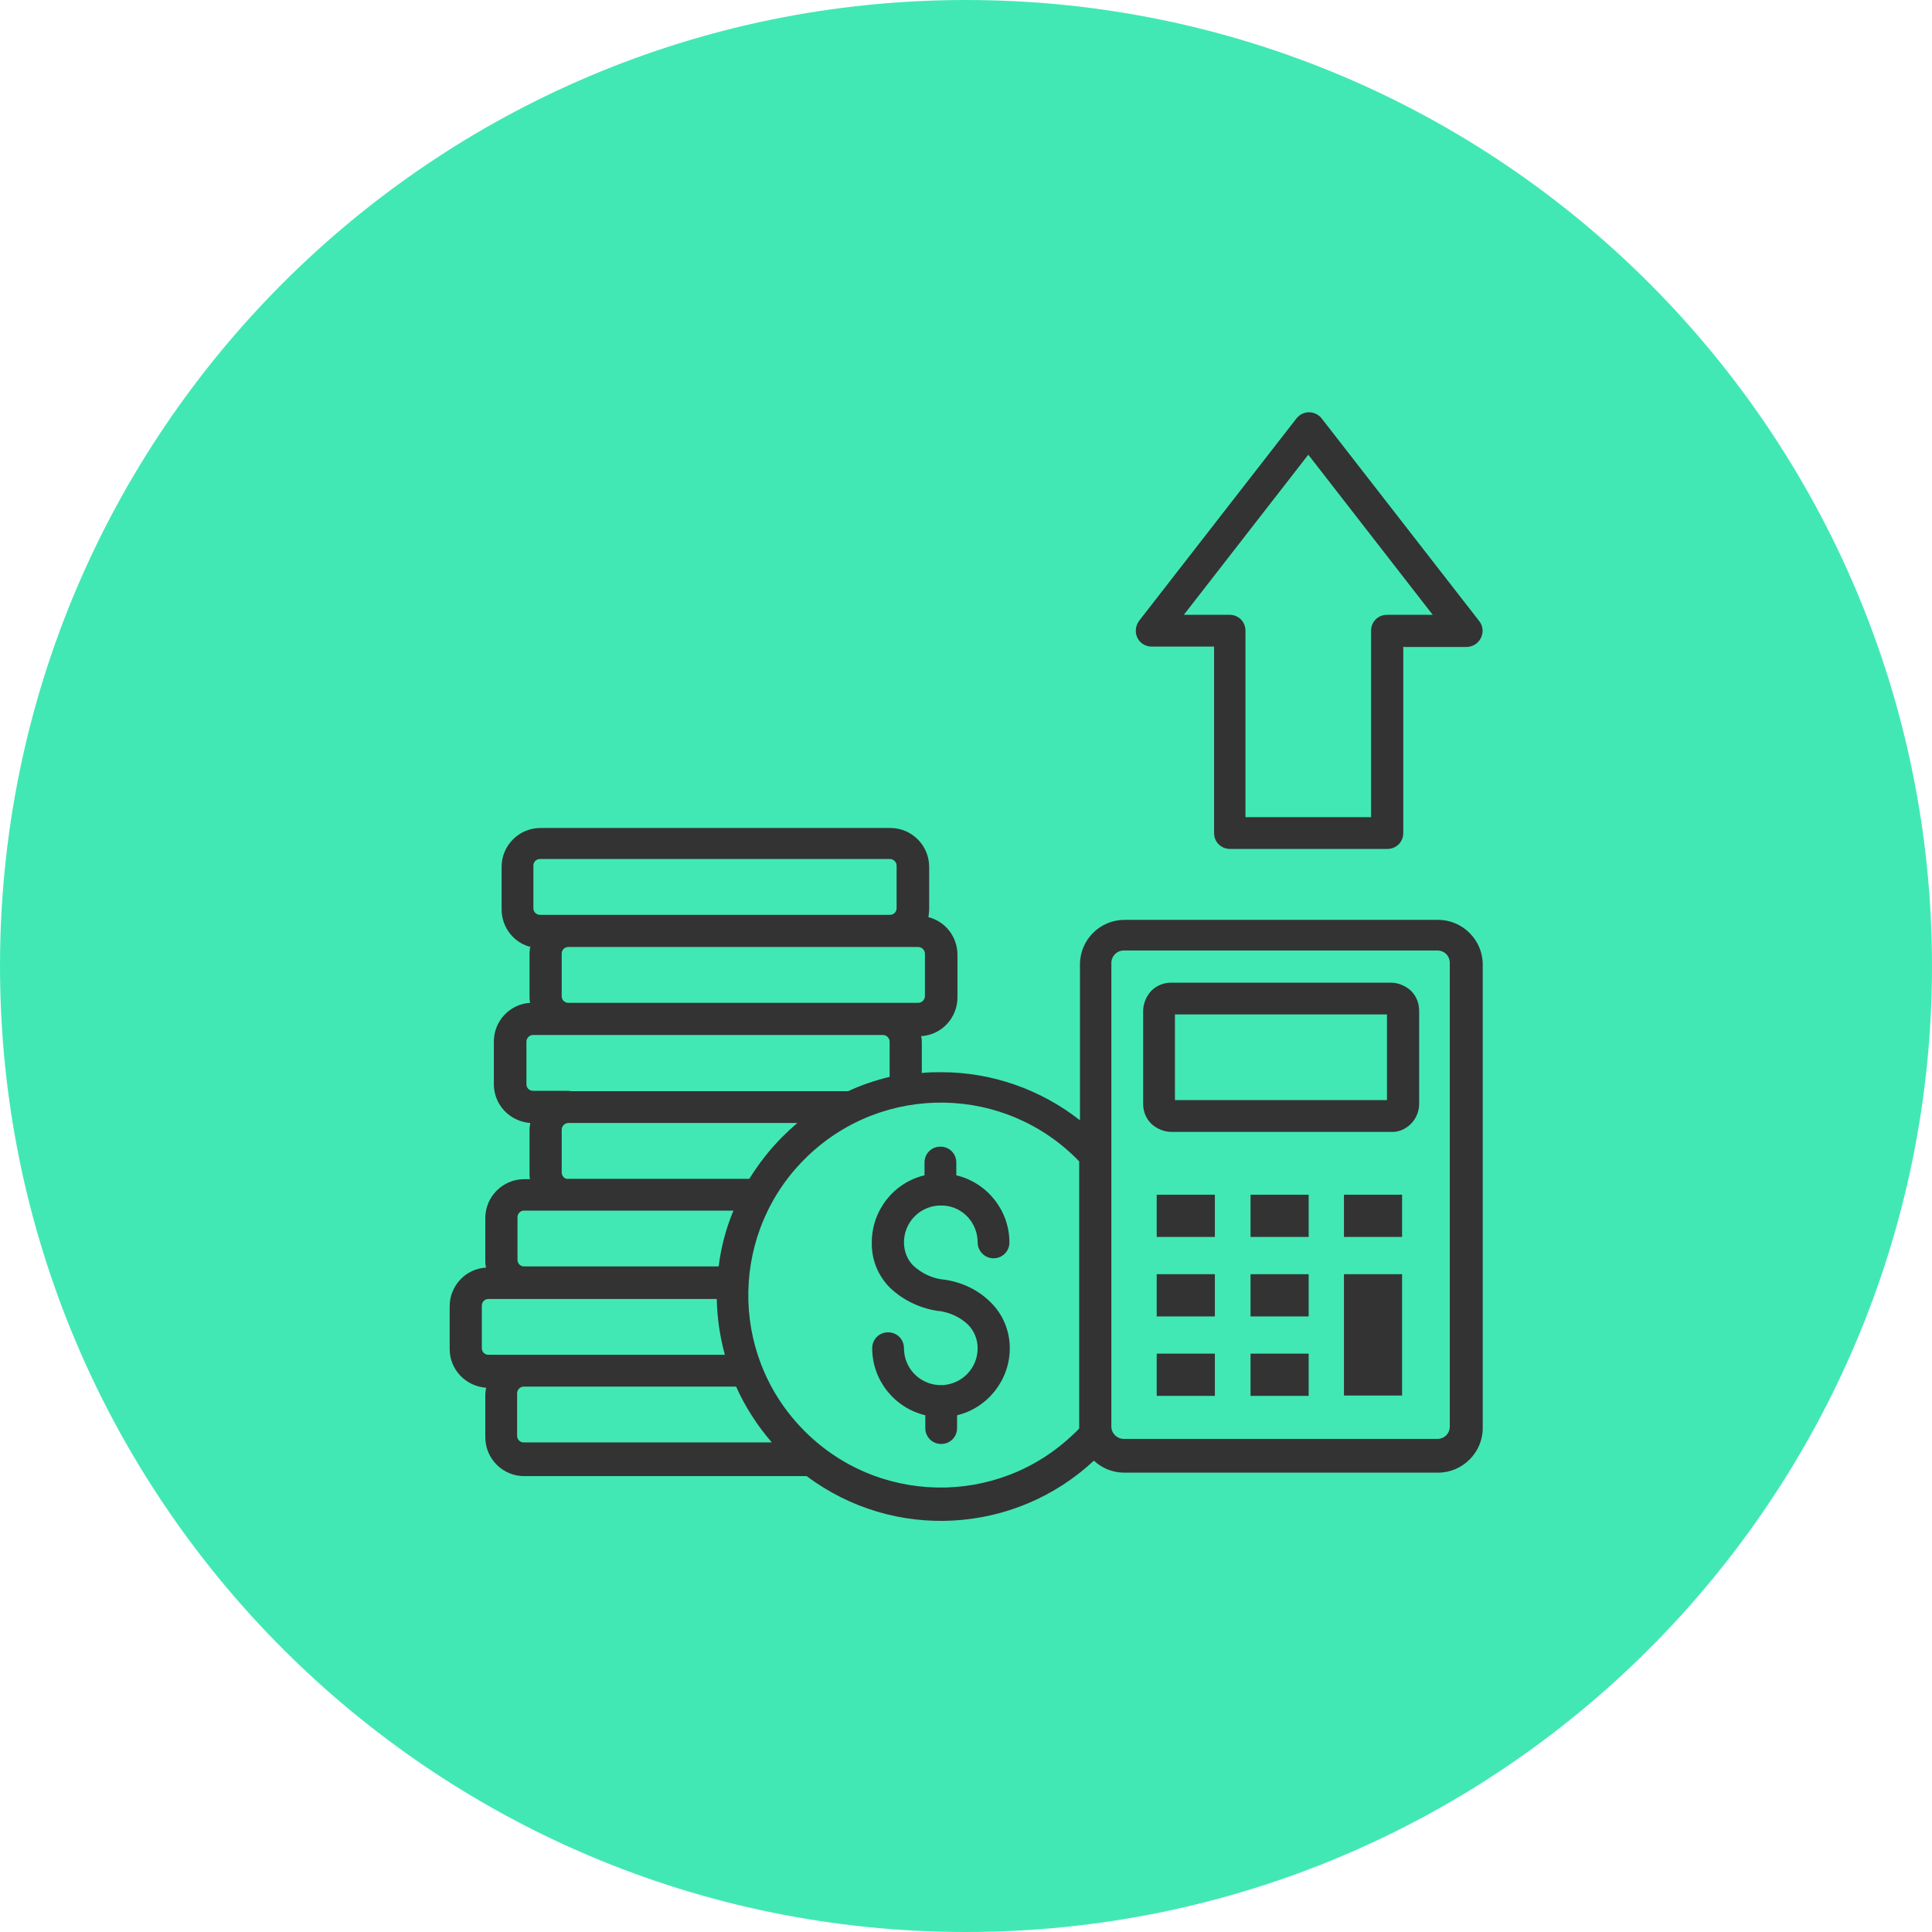 <svg width="76" height="76" viewBox="0 0 76 76" fill="none" xmlns="http://www.w3.org/2000/svg">
<path d="M76 38C76 58.982 58.982 76 38 76C17.018 76 0 58.982 0 38C0 17.018 17.018 0 38 0C58.982 0 76 17.018 76 38Z" fill="#42E8B4"/>
<path fill-rule="evenodd" clip-rule="evenodd" d="M47.79 48.659H45.502V46.997H47.79V48.659ZM51.48 48.659H49.193V46.997H51.48V48.659ZM55.155 48.659H52.868V46.997H55.155V48.659ZM47.79 50.123V51.785H45.502V50.123H47.79ZM51.48 50.123V51.785H49.193V50.123H51.48ZM47.79 53.249V54.911H45.502V53.249H47.79ZM51.48 53.249V54.911H49.193V53.249H51.48ZM55.155 50.123V54.896H52.868V50.123H55.155ZM56.558 37.39H44.206C43.932 37.39 43.718 37.619 43.718 37.878V56.116C43.718 56.39 43.947 56.603 44.206 56.603H56.542C56.817 56.603 57.031 56.39 57.031 56.116V37.878C57.031 37.603 56.817 37.39 56.542 37.39H56.558ZM54.56 39.906V43.276H46.219V39.906H54.56ZM46.082 38.656H54.713C55.002 38.656 55.292 38.778 55.506 38.976C55.719 39.189 55.826 39.464 55.826 39.769V43.429C55.826 43.718 55.704 44.008 55.506 44.206C55.292 44.42 55.018 44.542 54.713 44.526H46.082C45.792 44.526 45.502 44.404 45.289 44.206C45.075 43.993 44.969 43.718 44.969 43.429V39.769C44.969 39.479 45.091 39.189 45.289 38.976C45.502 38.762 45.777 38.656 46.082 38.656ZM55.201 25.435V32.77C55.201 33.12 54.926 33.395 54.575 33.395H48.384C48.034 33.395 47.759 33.12 47.759 32.77V25.435H45.304C44.953 25.435 44.679 25.16 44.679 24.81C44.679 24.673 44.725 24.535 44.816 24.413L50.992 16.469C51.206 16.194 51.587 16.133 51.876 16.347C51.922 16.377 51.968 16.423 51.998 16.469L58.174 24.413C58.403 24.688 58.357 25.069 58.098 25.298C57.991 25.389 57.839 25.45 57.686 25.45H55.231L55.201 25.435ZM53.935 32.145V24.81C53.935 24.459 54.209 24.185 54.56 24.185H56.359L51.465 17.887L46.57 24.185H48.369C48.72 24.185 48.994 24.459 48.994 24.81V32.145H53.935ZM42.468 45.701C39.571 42.681 34.782 42.59 31.763 45.487C28.744 48.384 28.652 53.188 31.55 56.192C34.447 59.211 39.25 59.303 42.254 56.39C42.331 56.329 42.392 56.253 42.453 56.192V45.685L42.468 45.701ZM37.649 56.177C37.649 56.527 37.375 56.802 37.024 56.802C36.673 56.802 36.399 56.527 36.399 56.177V55.673C35.179 55.384 34.31 54.286 34.31 53.035C34.31 52.685 34.584 52.41 34.935 52.41C35.286 52.41 35.56 52.685 35.56 53.035C35.56 53.798 36.14 54.423 36.902 54.484C36.933 54.484 36.978 54.484 37.009 54.484C37.039 54.484 37.085 54.484 37.116 54.484C37.878 54.423 38.458 53.798 38.458 53.035C38.458 52.685 38.32 52.349 38.076 52.105C37.771 51.815 37.375 51.632 36.948 51.571C36.933 51.571 36.917 51.571 36.902 51.571C36.201 51.465 35.545 51.16 35.026 50.672C34.538 50.199 34.279 49.543 34.294 48.872C34.294 47.622 35.148 46.524 36.368 46.234V45.731C36.368 45.38 36.643 45.106 36.994 45.106C37.344 45.106 37.619 45.38 37.619 45.731V46.234C38.839 46.524 39.708 47.622 39.708 48.872C39.708 49.223 39.433 49.498 39.083 49.498C38.732 49.498 38.458 49.208 38.458 48.872C38.458 48.11 37.878 47.469 37.116 47.424C37.085 47.424 37.039 47.424 37.009 47.424C36.978 47.424 36.933 47.424 36.902 47.424C36.14 47.485 35.56 48.11 35.56 48.872C35.56 49.208 35.682 49.543 35.926 49.787C36.262 50.092 36.673 50.291 37.116 50.336H37.131C37.817 50.428 38.473 50.733 38.961 51.221C39.449 51.693 39.723 52.349 39.723 53.035C39.723 54.286 38.854 55.384 37.649 55.673V56.177ZM28.515 53.294C28.317 52.578 28.21 51.831 28.195 51.099H19.213C19.061 51.099 18.954 51.221 18.954 51.358V53.035C18.954 53.188 19.076 53.294 19.213 53.294H28.515ZM28.957 54.545C29.308 55.338 29.796 56.085 30.36 56.741H20.601C20.449 56.741 20.342 56.619 20.342 56.481V54.804C20.342 54.667 20.464 54.545 20.601 54.545H28.957ZM36.124 39.449C36.262 39.449 36.384 39.327 36.384 39.189V37.512C36.384 37.375 36.262 37.253 36.124 37.253H22.355C22.202 37.253 22.096 37.375 22.096 37.512V39.189C22.096 39.342 22.218 39.449 22.355 39.449H36.124ZM22.416 42.925H33.364C33.883 42.681 34.432 42.498 34.996 42.361V40.974C34.996 40.836 34.874 40.714 34.737 40.714H20.967C20.83 40.714 20.708 40.836 20.708 40.974V42.651C20.708 42.803 20.83 42.91 20.967 42.91H22.431L22.416 42.925ZM22.477 47.622C22.477 47.622 22.401 47.622 22.355 47.622C22.294 47.622 22.233 47.622 22.172 47.622H20.616C20.464 47.622 20.357 47.744 20.357 47.881V49.559C20.357 49.711 20.479 49.818 20.616 49.818H28.271C28.363 49.055 28.561 48.323 28.851 47.622H22.477ZM31.367 44.176C31.169 44.343 30.97 44.526 30.787 44.709C30.284 45.213 29.857 45.762 29.476 46.372H22.279C22.172 46.341 22.096 46.234 22.096 46.112V44.435C22.096 44.298 22.218 44.176 22.355 44.176H31.367ZM35.011 35.987C35.164 35.987 35.27 35.865 35.27 35.728V34.051C35.27 33.913 35.148 33.791 35.011 33.791H21.242C21.089 33.791 20.982 33.913 20.982 34.051V35.728C20.982 35.88 21.104 35.987 21.242 35.987H35.011ZM20.86 37.207C20.845 37.314 20.83 37.42 20.83 37.512V39.189C20.83 39.281 20.83 39.372 20.86 39.449C20.052 39.494 19.427 40.165 19.427 40.974V42.651C19.427 43.459 20.052 44.115 20.86 44.176C20.845 44.267 20.83 44.359 20.83 44.45V46.128C20.83 46.219 20.83 46.295 20.845 46.387H20.616C19.778 46.387 19.091 47.073 19.091 47.912V49.589C19.091 49.681 19.091 49.772 19.122 49.864C18.314 49.909 17.689 50.58 17.689 51.388V53.066C17.689 53.874 18.314 54.53 19.122 54.591C19.107 54.682 19.091 54.774 19.091 54.865V56.542C19.091 57.381 19.778 58.067 20.616 58.067H31.733C35.148 60.629 39.906 60.37 43.032 57.458C43.352 57.762 43.779 57.93 44.221 57.93H56.573C57.534 57.93 58.327 57.137 58.327 56.177V37.939C58.327 36.978 57.534 36.185 56.573 36.185H44.237C43.276 36.185 42.483 36.963 42.483 37.939V44.069C40.928 42.849 39.006 42.178 37.039 42.178C36.78 42.178 36.521 42.178 36.262 42.209V41.035C36.262 40.943 36.262 40.852 36.231 40.76C37.039 40.714 37.664 40.043 37.664 39.235V37.558C37.664 36.856 37.192 36.246 36.521 36.079C36.536 35.972 36.551 35.865 36.551 35.774V34.096C36.551 33.258 35.865 32.571 35.026 32.571H21.257C20.418 32.571 19.732 33.258 19.732 34.096V35.774C19.732 36.475 20.205 37.085 20.876 37.253" fill="#333333"/>
</svg>
